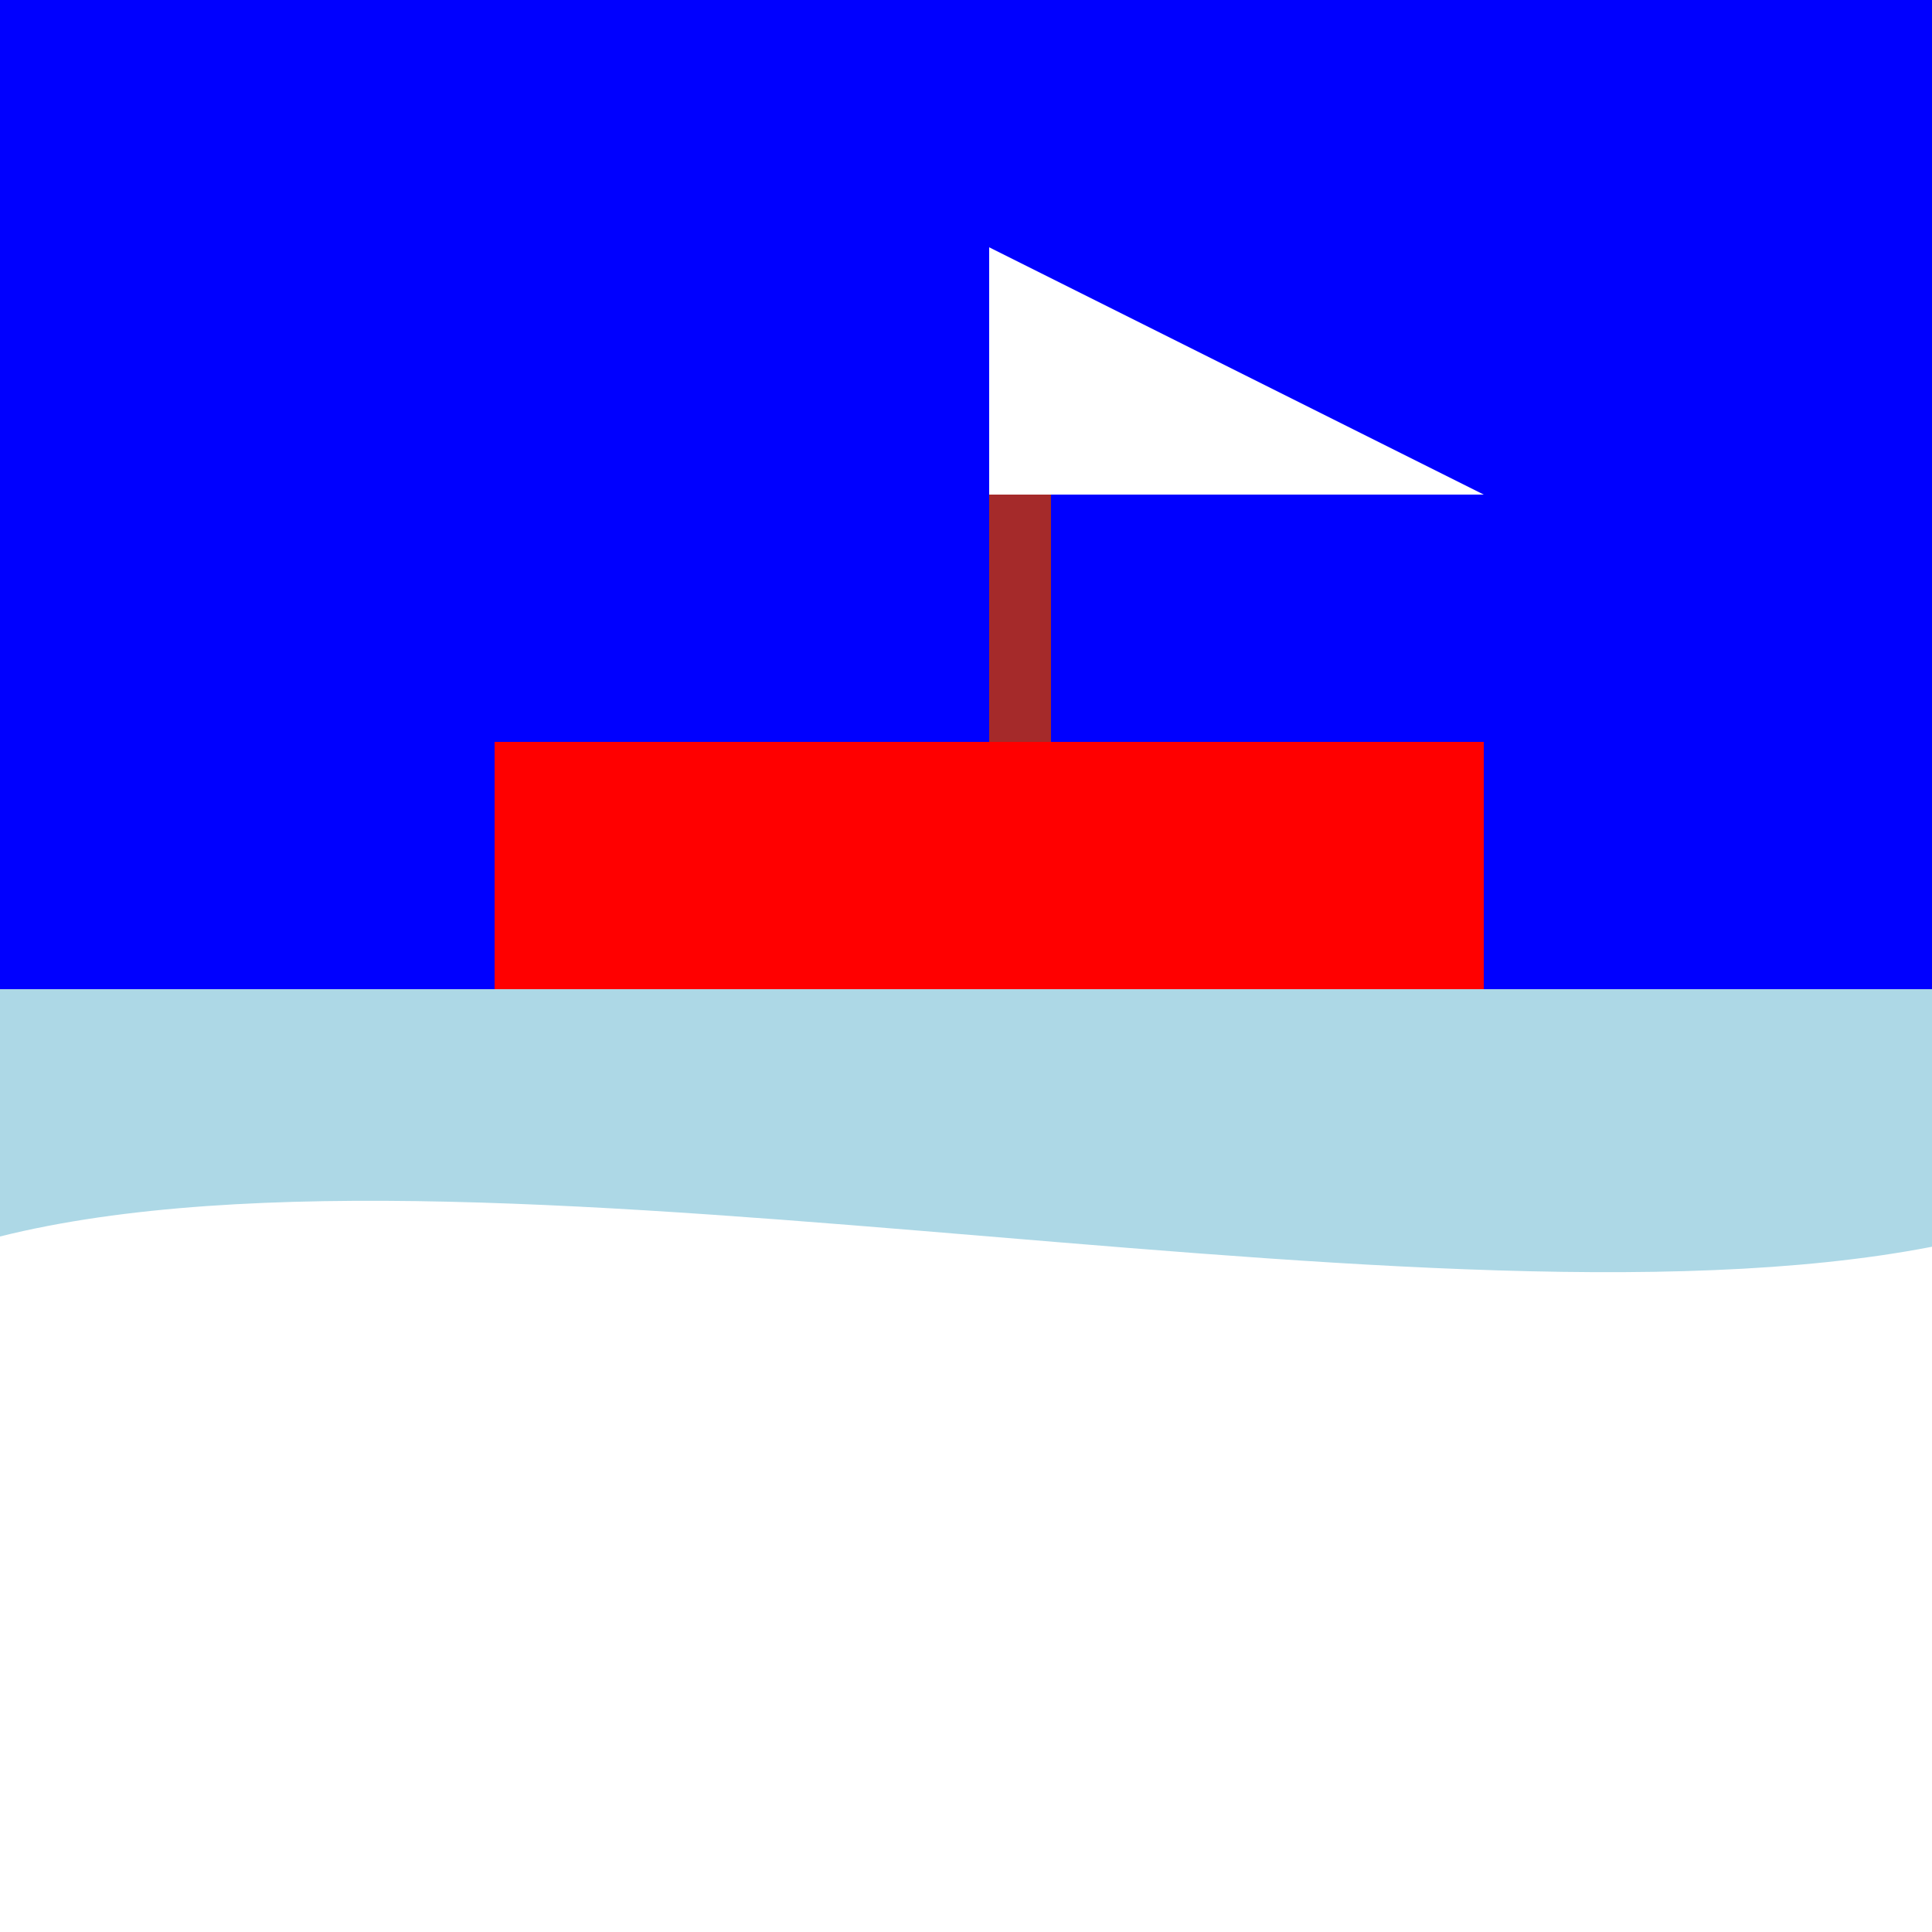 <!--

Generated by DrawGPT.
Free, open source, AI generated images in SVG, PNG, and HTML Canvas format.
https://drawgpt.ai

Created: 2023-09-26T05:33:08.038Z
Link: https://drawgpt.ai/prompt/27301/

-->
<svg xmlns="http://www.w3.org/2000/svg" xmlns:xlink="http://www.w3.org/1999/xlink" width="500" height="500"><defs/><g><rect fill="blue" stroke="none" x="0" y="0" width="512" height="512"/><rect fill="lightblue" stroke="none" x="0" y="256" width="512" height="256"/><rect fill="red" stroke="none" x="128" y="192" width="256" height="64"/><rect fill="brown" stroke="none" x="256" y="128" width="16" height="64"/><path fill="white" stroke="none" paint-order="stroke fill markers" d=" M 256 128 L 256 64 L 384 128"/><path fill="white" stroke="none" paint-order="stroke fill markers" d=" M 0 320 C 128 288 384 352 512 320 L 512 512 L 0 512"/></g></svg>